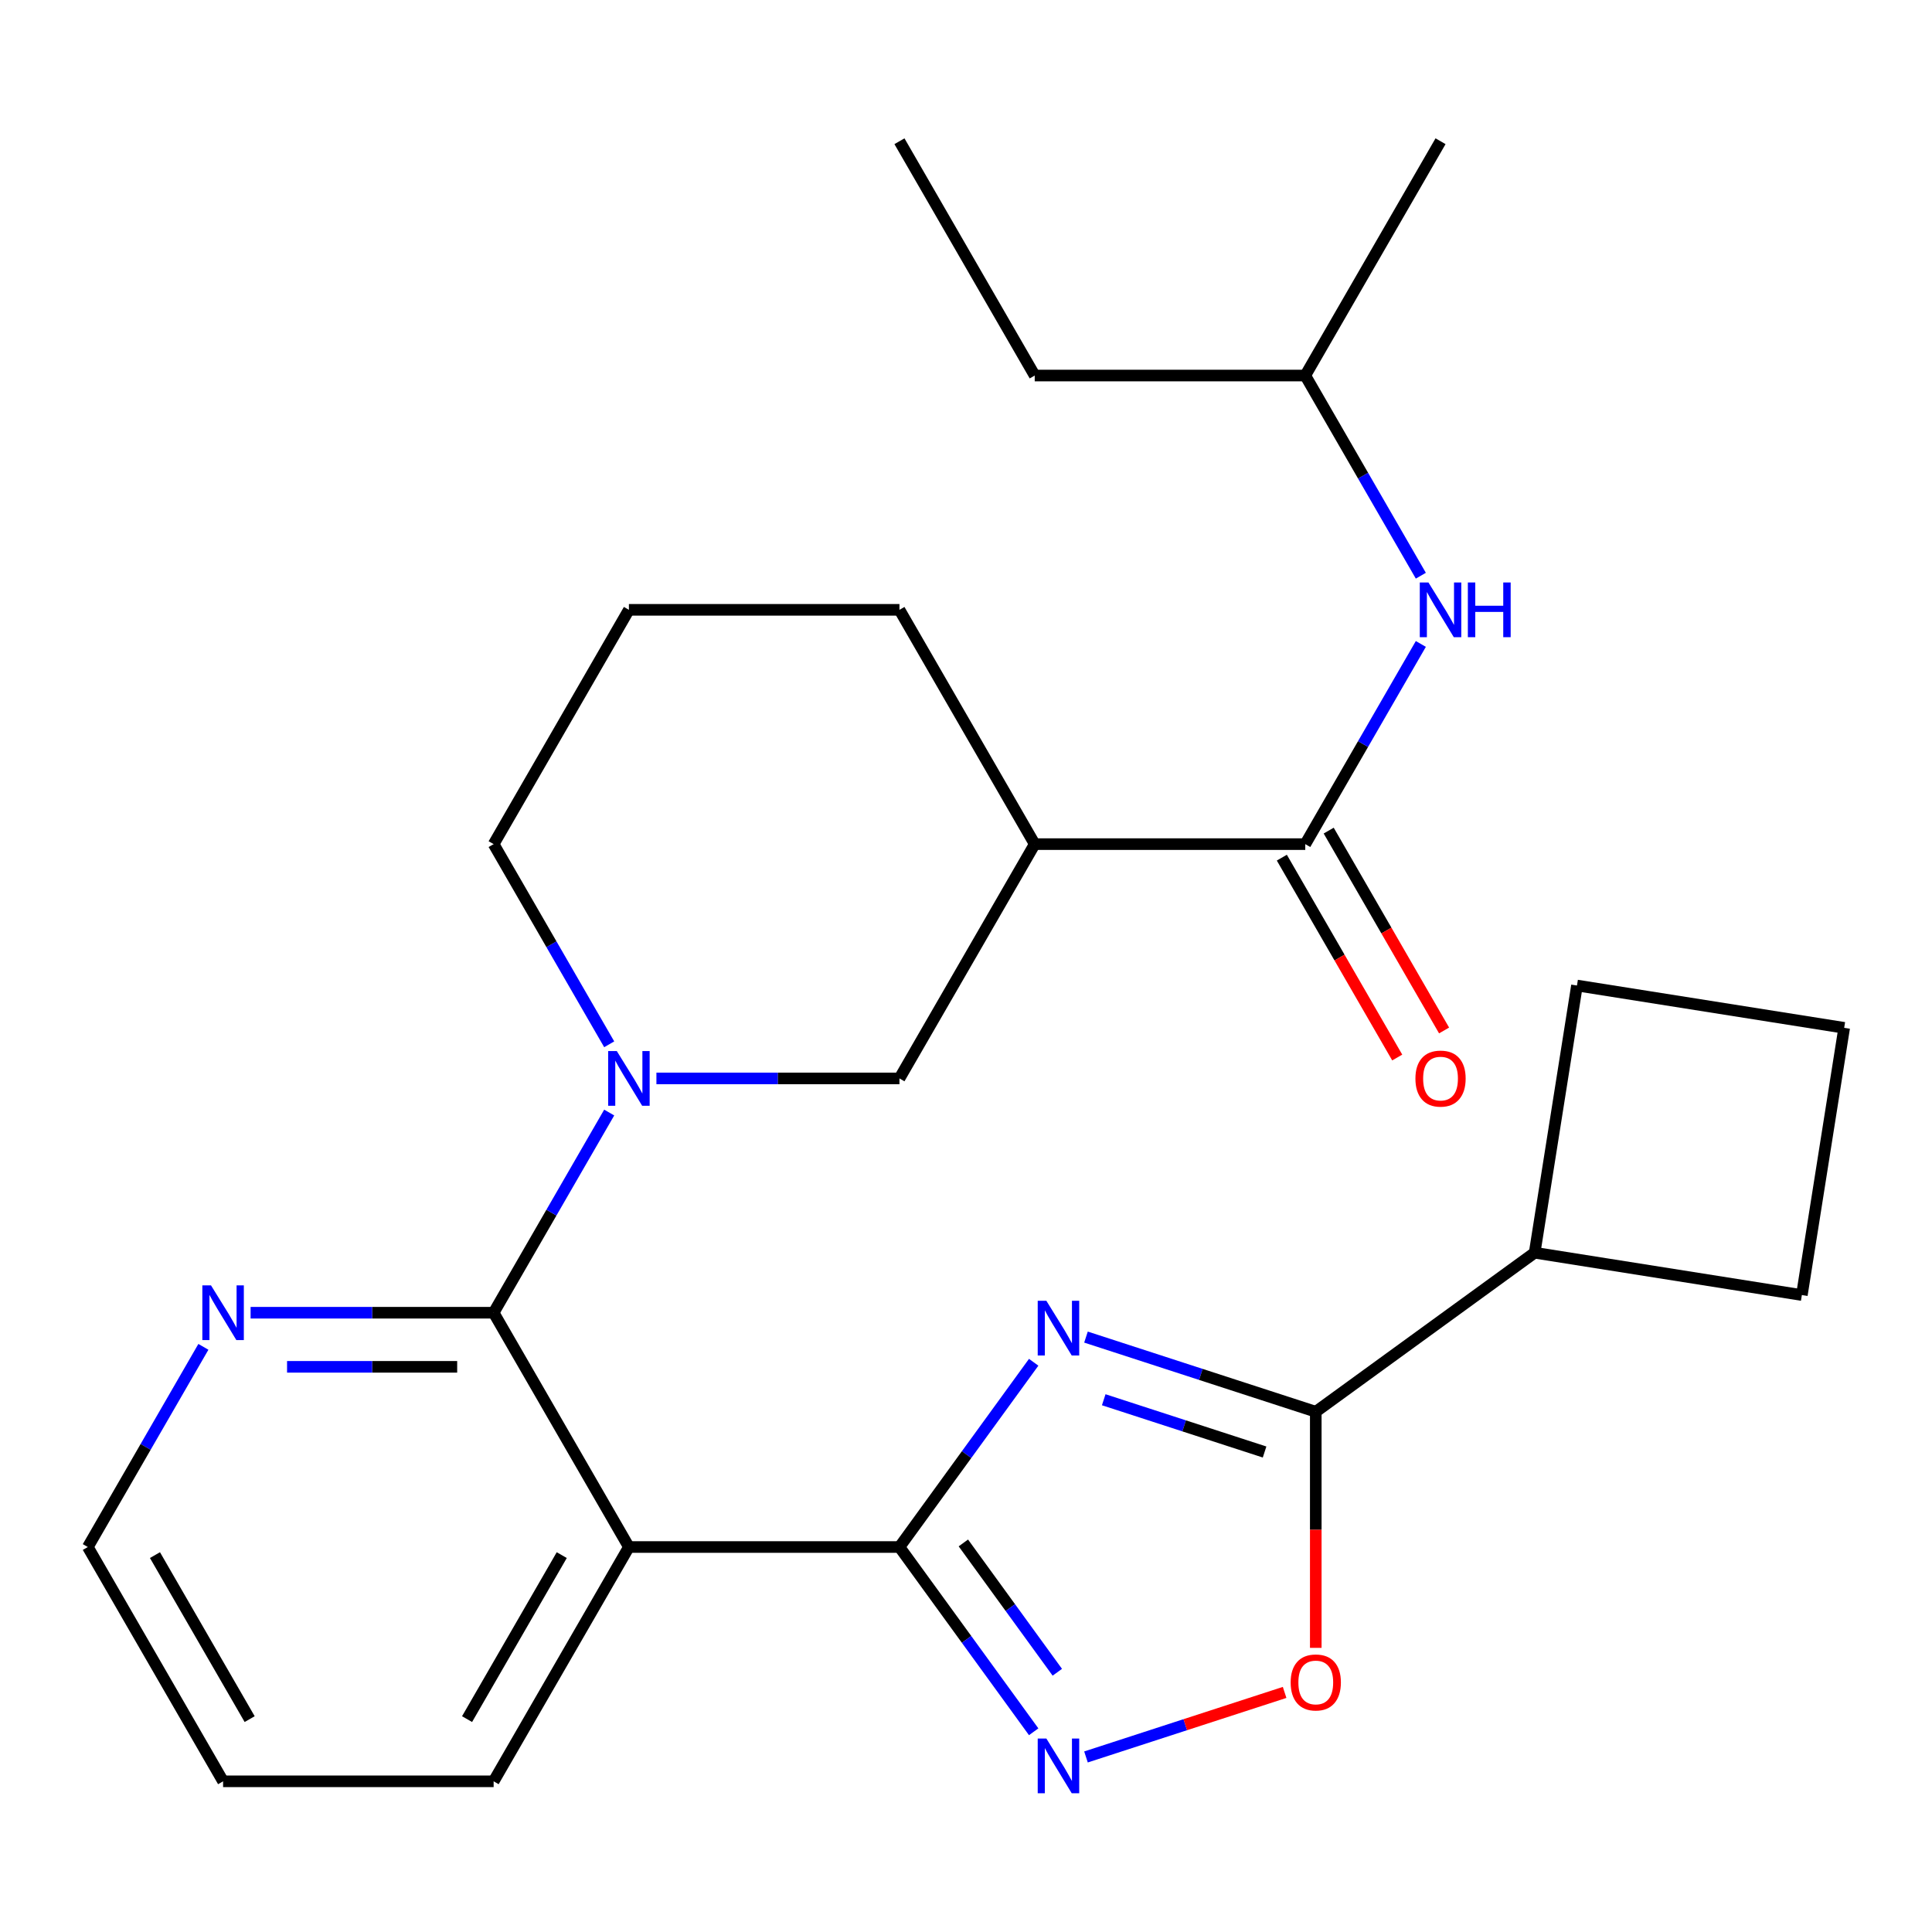 <?xml version='1.0' encoding='iso-8859-1'?>
<svg version='1.1' baseProfile='full'
              xmlns='http://www.w3.org/2000/svg'
                      xmlns:rdkit='http://www.rdkit.org/xml'
                      xmlns:xlink='http://www.w3.org/1999/xlink'
                  xml:space='preserve'
width='1000px' height='1000px' viewBox='0 0 1000 1000'>
<!-- END OF HEADER -->
<rect style='opacity:1.0;fill:#FFFFFF;stroke:none' width='1000' height='1000' x='0' y='0'> </rect>
<path class='bond-0' d='M 535.031,705.107 L 500.292,752.921' style='fill:none;fill-rule:evenodd;stroke:#0000FF;stroke-width:6px;stroke-linecap:butt;stroke-linejoin:miter;stroke-opacity:1' />
<path class='bond-0' d='M 500.292,752.921 L 465.553,800.735' style='fill:none;fill-rule:evenodd;stroke:#000000;stroke-width:6px;stroke-linecap:butt;stroke-linejoin:miter;stroke-opacity:1' />
<path class='bond-5' d='M 562.103,692.073 L 621.572,711.396' style='fill:none;fill-rule:evenodd;stroke:#0000FF;stroke-width:6px;stroke-linecap:butt;stroke-linejoin:miter;stroke-opacity:1' />
<path class='bond-5' d='M 621.572,711.396 L 681.042,730.719' style='fill:none;fill-rule:evenodd;stroke:#000000;stroke-width:6px;stroke-linecap:butt;stroke-linejoin:miter;stroke-opacity:1' />
<path class='bond-5' d='M 571.29,724.506 L 612.918,738.032' style='fill:none;fill-rule:evenodd;stroke:#0000FF;stroke-width:6px;stroke-linecap:butt;stroke-linejoin:miter;stroke-opacity:1' />
<path class='bond-5' d='M 612.918,738.032 L 654.546,751.558' style='fill:none;fill-rule:evenodd;stroke:#000000;stroke-width:6px;stroke-linecap:butt;stroke-linejoin:miter;stroke-opacity:1' />
<path class='bond-2' d='M 465.553,800.735 L 325.52,800.735' style='fill:none;fill-rule:evenodd;stroke:#000000;stroke-width:6px;stroke-linecap:butt;stroke-linejoin:miter;stroke-opacity:1' />
<path class='bond-3' d='M 465.553,800.735 L 500.292,848.549' style='fill:none;fill-rule:evenodd;stroke:#000000;stroke-width:6px;stroke-linecap:butt;stroke-linejoin:miter;stroke-opacity:1' />
<path class='bond-3' d='M 500.292,848.549 L 535.031,896.363' style='fill:none;fill-rule:evenodd;stroke:#0000FF;stroke-width:6px;stroke-linecap:butt;stroke-linejoin:miter;stroke-opacity:1' />
<path class='bond-3' d='M 498.633,798.618 L 522.95,832.087' style='fill:none;fill-rule:evenodd;stroke:#000000;stroke-width:6px;stroke-linecap:butt;stroke-linejoin:miter;stroke-opacity:1' />
<path class='bond-3' d='M 522.95,832.087 L 547.267,865.557' style='fill:none;fill-rule:evenodd;stroke:#0000FF;stroke-width:6px;stroke-linecap:butt;stroke-linejoin:miter;stroke-opacity:1' />
<path class='bond-1' d='M 255.504,679.463 L 325.52,800.735' style='fill:none;fill-rule:evenodd;stroke:#000000;stroke-width:6px;stroke-linecap:butt;stroke-linejoin:miter;stroke-opacity:1' />
<path class='bond-4' d='M 255.504,679.463 L 285.414,627.658' style='fill:none;fill-rule:evenodd;stroke:#000000;stroke-width:6px;stroke-linecap:butt;stroke-linejoin:miter;stroke-opacity:1' />
<path class='bond-4' d='M 285.414,627.658 L 315.324,575.852' style='fill:none;fill-rule:evenodd;stroke:#0000FF;stroke-width:6px;stroke-linecap:butt;stroke-linejoin:miter;stroke-opacity:1' />
<path class='bond-11' d='M 255.504,679.463 L 192.608,679.463' style='fill:none;fill-rule:evenodd;stroke:#000000;stroke-width:6px;stroke-linecap:butt;stroke-linejoin:miter;stroke-opacity:1' />
<path class='bond-11' d='M 192.608,679.463 L 129.712,679.463' style='fill:none;fill-rule:evenodd;stroke:#0000FF;stroke-width:6px;stroke-linecap:butt;stroke-linejoin:miter;stroke-opacity:1' />
<path class='bond-11' d='M 236.635,707.47 L 192.608,707.47' style='fill:none;fill-rule:evenodd;stroke:#000000;stroke-width:6px;stroke-linecap:butt;stroke-linejoin:miter;stroke-opacity:1' />
<path class='bond-11' d='M 192.608,707.47 L 148.581,707.47' style='fill:none;fill-rule:evenodd;stroke:#0000FF;stroke-width:6px;stroke-linecap:butt;stroke-linejoin:miter;stroke-opacity:1' />
<path class='bond-15' d='M 325.52,800.735 L 255.504,922.007' style='fill:none;fill-rule:evenodd;stroke:#000000;stroke-width:6px;stroke-linecap:butt;stroke-linejoin:miter;stroke-opacity:1' />
<path class='bond-15' d='M 290.763,804.923 L 241.752,889.813' style='fill:none;fill-rule:evenodd;stroke:#000000;stroke-width:6px;stroke-linecap:butt;stroke-linejoin:miter;stroke-opacity:1' />
<path class='bond-27' d='M 562.103,909.397 L 613.509,892.694' style='fill:none;fill-rule:evenodd;stroke:#0000FF;stroke-width:6px;stroke-linecap:butt;stroke-linejoin:miter;stroke-opacity:1' />
<path class='bond-27' d='M 613.509,892.694 L 664.915,875.992' style='fill:none;fill-rule:evenodd;stroke:#FF0000;stroke-width:6px;stroke-linecap:butt;stroke-linejoin:miter;stroke-opacity:1' />
<path class='bond-9' d='M 339.761,558.191 L 402.657,558.191' style='fill:none;fill-rule:evenodd;stroke:#0000FF;stroke-width:6px;stroke-linecap:butt;stroke-linejoin:miter;stroke-opacity:1' />
<path class='bond-9' d='M 402.657,558.191 L 465.553,558.191' style='fill:none;fill-rule:evenodd;stroke:#000000;stroke-width:6px;stroke-linecap:butt;stroke-linejoin:miter;stroke-opacity:1' />
<path class='bond-14' d='M 315.324,540.53 L 285.414,488.725' style='fill:none;fill-rule:evenodd;stroke:#0000FF;stroke-width:6px;stroke-linecap:butt;stroke-linejoin:miter;stroke-opacity:1' />
<path class='bond-14' d='M 285.414,488.725 L 255.504,436.919' style='fill:none;fill-rule:evenodd;stroke:#000000;stroke-width:6px;stroke-linecap:butt;stroke-linejoin:miter;stroke-opacity:1' />
<path class='bond-6' d='M 681.042,730.719 L 681.042,791.825' style='fill:none;fill-rule:evenodd;stroke:#000000;stroke-width:6px;stroke-linecap:butt;stroke-linejoin:miter;stroke-opacity:1' />
<path class='bond-6' d='M 681.042,791.825 L 681.042,852.931' style='fill:none;fill-rule:evenodd;stroke:#FF0000;stroke-width:6px;stroke-linecap:butt;stroke-linejoin:miter;stroke-opacity:1' />
<path class='bond-13' d='M 681.042,730.719 L 794.331,648.41' style='fill:none;fill-rule:evenodd;stroke:#000000;stroke-width:6px;stroke-linecap:butt;stroke-linejoin:miter;stroke-opacity:1' />
<path class='bond-7' d='M 675.603,436.919 L 535.57,436.919' style='fill:none;fill-rule:evenodd;stroke:#000000;stroke-width:6px;stroke-linecap:butt;stroke-linejoin:miter;stroke-opacity:1' />
<path class='bond-10' d='M 675.603,436.919 L 705.513,385.114' style='fill:none;fill-rule:evenodd;stroke:#000000;stroke-width:6px;stroke-linecap:butt;stroke-linejoin:miter;stroke-opacity:1' />
<path class='bond-10' d='M 705.513,385.114 L 735.422,333.308' style='fill:none;fill-rule:evenodd;stroke:#0000FF;stroke-width:6px;stroke-linecap:butt;stroke-linejoin:miter;stroke-opacity:1' />
<path class='bond-12' d='M 663.475,443.921 L 693.339,495.646' style='fill:none;fill-rule:evenodd;stroke:#000000;stroke-width:6px;stroke-linecap:butt;stroke-linejoin:miter;stroke-opacity:1' />
<path class='bond-12' d='M 693.339,495.646 L 723.203,547.372' style='fill:none;fill-rule:evenodd;stroke:#FF0000;stroke-width:6px;stroke-linecap:butt;stroke-linejoin:miter;stroke-opacity:1' />
<path class='bond-12' d='M 687.73,429.918 L 717.594,481.643' style='fill:none;fill-rule:evenodd;stroke:#000000;stroke-width:6px;stroke-linecap:butt;stroke-linejoin:miter;stroke-opacity:1' />
<path class='bond-12' d='M 717.594,481.643 L 747.457,533.369' style='fill:none;fill-rule:evenodd;stroke:#FF0000;stroke-width:6px;stroke-linecap:butt;stroke-linejoin:miter;stroke-opacity:1' />
<path class='bond-8' d='M 535.57,436.919 L 465.553,558.191' style='fill:none;fill-rule:evenodd;stroke:#000000;stroke-width:6px;stroke-linecap:butt;stroke-linejoin:miter;stroke-opacity:1' />
<path class='bond-30' d='M 535.57,436.919 L 465.553,315.647' style='fill:none;fill-rule:evenodd;stroke:#000000;stroke-width:6px;stroke-linecap:butt;stroke-linejoin:miter;stroke-opacity:1' />
<path class='bond-17' d='M 735.422,297.986 L 705.513,246.181' style='fill:none;fill-rule:evenodd;stroke:#0000FF;stroke-width:6px;stroke-linecap:butt;stroke-linejoin:miter;stroke-opacity:1' />
<path class='bond-17' d='M 705.513,246.181 L 675.603,194.375' style='fill:none;fill-rule:evenodd;stroke:#000000;stroke-width:6px;stroke-linecap:butt;stroke-linejoin:miter;stroke-opacity:1' />
<path class='bond-29' d='M 105.275,697.124 L 75.365,748.93' style='fill:none;fill-rule:evenodd;stroke:#0000FF;stroke-width:6px;stroke-linecap:butt;stroke-linejoin:miter;stroke-opacity:1' />
<path class='bond-29' d='M 75.365,748.93 L 45.455,800.735' style='fill:none;fill-rule:evenodd;stroke:#000000;stroke-width:6px;stroke-linecap:butt;stroke-linejoin:miter;stroke-opacity:1' />
<path class='bond-21' d='M 794.331,648.41 L 816.237,510.101' style='fill:none;fill-rule:evenodd;stroke:#000000;stroke-width:6px;stroke-linecap:butt;stroke-linejoin:miter;stroke-opacity:1' />
<path class='bond-22' d='M 794.331,648.41 L 932.639,670.316' style='fill:none;fill-rule:evenodd;stroke:#000000;stroke-width:6px;stroke-linecap:butt;stroke-linejoin:miter;stroke-opacity:1' />
<path class='bond-18' d='M 255.504,436.919 L 325.52,315.647' style='fill:none;fill-rule:evenodd;stroke:#000000;stroke-width:6px;stroke-linecap:butt;stroke-linejoin:miter;stroke-opacity:1' />
<path class='bond-24' d='M 255.504,922.007 L 115.471,922.007' style='fill:none;fill-rule:evenodd;stroke:#000000;stroke-width:6px;stroke-linecap:butt;stroke-linejoin:miter;stroke-opacity:1' />
<path class='bond-16' d='M 465.553,315.647 L 325.52,315.647' style='fill:none;fill-rule:evenodd;stroke:#000000;stroke-width:6px;stroke-linecap:butt;stroke-linejoin:miter;stroke-opacity:1' />
<path class='bond-23' d='M 675.603,194.375 L 535.57,194.375' style='fill:none;fill-rule:evenodd;stroke:#000000;stroke-width:6px;stroke-linecap:butt;stroke-linejoin:miter;stroke-opacity:1' />
<path class='bond-25' d='M 675.603,194.375 L 745.619,73.103' style='fill:none;fill-rule:evenodd;stroke:#000000;stroke-width:6px;stroke-linecap:butt;stroke-linejoin:miter;stroke-opacity:1' />
<path class='bond-19' d='M 954.545,532.007 L 932.639,670.316' style='fill:none;fill-rule:evenodd;stroke:#000000;stroke-width:6px;stroke-linecap:butt;stroke-linejoin:miter;stroke-opacity:1' />
<path class='bond-28' d='M 954.545,532.007 L 816.237,510.101' style='fill:none;fill-rule:evenodd;stroke:#000000;stroke-width:6px;stroke-linecap:butt;stroke-linejoin:miter;stroke-opacity:1' />
<path class='bond-20' d='M 45.455,800.735 L 115.471,922.007' style='fill:none;fill-rule:evenodd;stroke:#000000;stroke-width:6px;stroke-linecap:butt;stroke-linejoin:miter;stroke-opacity:1' />
<path class='bond-20' d='M 80.211,804.923 L 129.223,889.813' style='fill:none;fill-rule:evenodd;stroke:#000000;stroke-width:6px;stroke-linecap:butt;stroke-linejoin:miter;stroke-opacity:1' />
<path class='bond-26' d='M 535.57,194.375 L 465.553,73.103' style='fill:none;fill-rule:evenodd;stroke:#000000;stroke-width:6px;stroke-linecap:butt;stroke-linejoin:miter;stroke-opacity:1' />
<path  class='atom-0' d='M 541.602 673.286
L 550.882 688.286
Q 551.802 689.766, 553.282 692.446
Q 554.762 695.126, 554.842 695.286
L 554.842 673.286
L 558.602 673.286
L 558.602 701.606
L 554.722 701.606
L 544.762 685.206
Q 543.602 683.286, 542.362 681.086
Q 541.162 678.886, 540.802 678.206
L 540.802 701.606
L 537.122 701.606
L 537.122 673.286
L 541.602 673.286
' fill='#0000FF'/>
<path  class='atom-4' d='M 541.602 899.864
L 550.882 914.864
Q 551.802 916.344, 553.282 919.024
Q 554.762 921.704, 554.842 921.864
L 554.842 899.864
L 558.602 899.864
L 558.602 928.184
L 554.722 928.184
L 544.762 911.784
Q 543.602 909.864, 542.362 907.664
Q 541.162 905.464, 540.802 904.784
L 540.802 928.184
L 537.122 928.184
L 537.122 899.864
L 541.602 899.864
' fill='#0000FF'/>
<path  class='atom-5' d='M 319.26 544.031
L 328.54 559.031
Q 329.46 560.511, 330.94 563.191
Q 332.42 565.871, 332.5 566.031
L 332.5 544.031
L 336.26 544.031
L 336.26 572.351
L 332.38 572.351
L 322.42 555.951
Q 321.26 554.031, 320.02 551.831
Q 318.82 549.631, 318.46 548.951
L 318.46 572.351
L 314.78 572.351
L 314.78 544.031
L 319.26 544.031
' fill='#0000FF'/>
<path  class='atom-7' d='M 668.042 870.832
Q 668.042 864.032, 671.402 860.232
Q 674.762 856.432, 681.042 856.432
Q 687.322 856.432, 690.682 860.232
Q 694.042 864.032, 694.042 870.832
Q 694.042 877.712, 690.642 881.632
Q 687.242 885.512, 681.042 885.512
Q 674.802 885.512, 671.402 881.632
Q 668.042 877.752, 668.042 870.832
M 681.042 882.312
Q 685.362 882.312, 687.682 879.432
Q 690.042 876.512, 690.042 870.832
Q 690.042 865.272, 687.682 862.472
Q 685.362 859.632, 681.042 859.632
Q 676.722 859.632, 674.362 862.432
Q 672.042 865.232, 672.042 870.832
Q 672.042 876.552, 674.362 879.432
Q 676.722 882.312, 681.042 882.312
' fill='#FF0000'/>
<path  class='atom-11' d='M 739.359 301.487
L 748.639 316.487
Q 749.559 317.967, 751.039 320.647
Q 752.519 323.327, 752.599 323.487
L 752.599 301.487
L 756.359 301.487
L 756.359 329.807
L 752.479 329.807
L 742.519 313.407
Q 741.359 311.487, 740.119 309.287
Q 738.919 307.087, 738.559 306.407
L 738.559 329.807
L 734.879 329.807
L 734.879 301.487
L 739.359 301.487
' fill='#0000FF'/>
<path  class='atom-11' d='M 759.759 301.487
L 763.599 301.487
L 763.599 313.527
L 778.079 313.527
L 778.079 301.487
L 781.919 301.487
L 781.919 329.807
L 778.079 329.807
L 778.079 316.727
L 763.599 316.727
L 763.599 329.807
L 759.759 329.807
L 759.759 301.487
' fill='#0000FF'/>
<path  class='atom-12' d='M 109.211 665.303
L 118.491 680.303
Q 119.411 681.783, 120.891 684.463
Q 122.371 687.143, 122.451 687.303
L 122.451 665.303
L 126.211 665.303
L 126.211 693.623
L 122.331 693.623
L 112.371 677.223
Q 111.211 675.303, 109.971 673.103
Q 108.771 670.903, 108.411 670.223
L 108.411 693.623
L 104.731 693.623
L 104.731 665.303
L 109.211 665.303
' fill='#0000FF'/>
<path  class='atom-13' d='M 732.619 558.271
Q 732.619 551.471, 735.979 547.671
Q 739.339 543.871, 745.619 543.871
Q 751.899 543.871, 755.259 547.671
Q 758.619 551.471, 758.619 558.271
Q 758.619 565.151, 755.219 569.071
Q 751.819 572.951, 745.619 572.951
Q 739.379 572.951, 735.979 569.071
Q 732.619 565.191, 732.619 558.271
M 745.619 569.751
Q 749.939 569.751, 752.259 566.871
Q 754.619 563.951, 754.619 558.271
Q 754.619 552.711, 752.259 549.911
Q 749.939 547.071, 745.619 547.071
Q 741.299 547.071, 738.939 549.871
Q 736.619 552.671, 736.619 558.271
Q 736.619 563.991, 738.939 566.871
Q 741.299 569.751, 745.619 569.751
' fill='#FF0000'/>
</svg>
